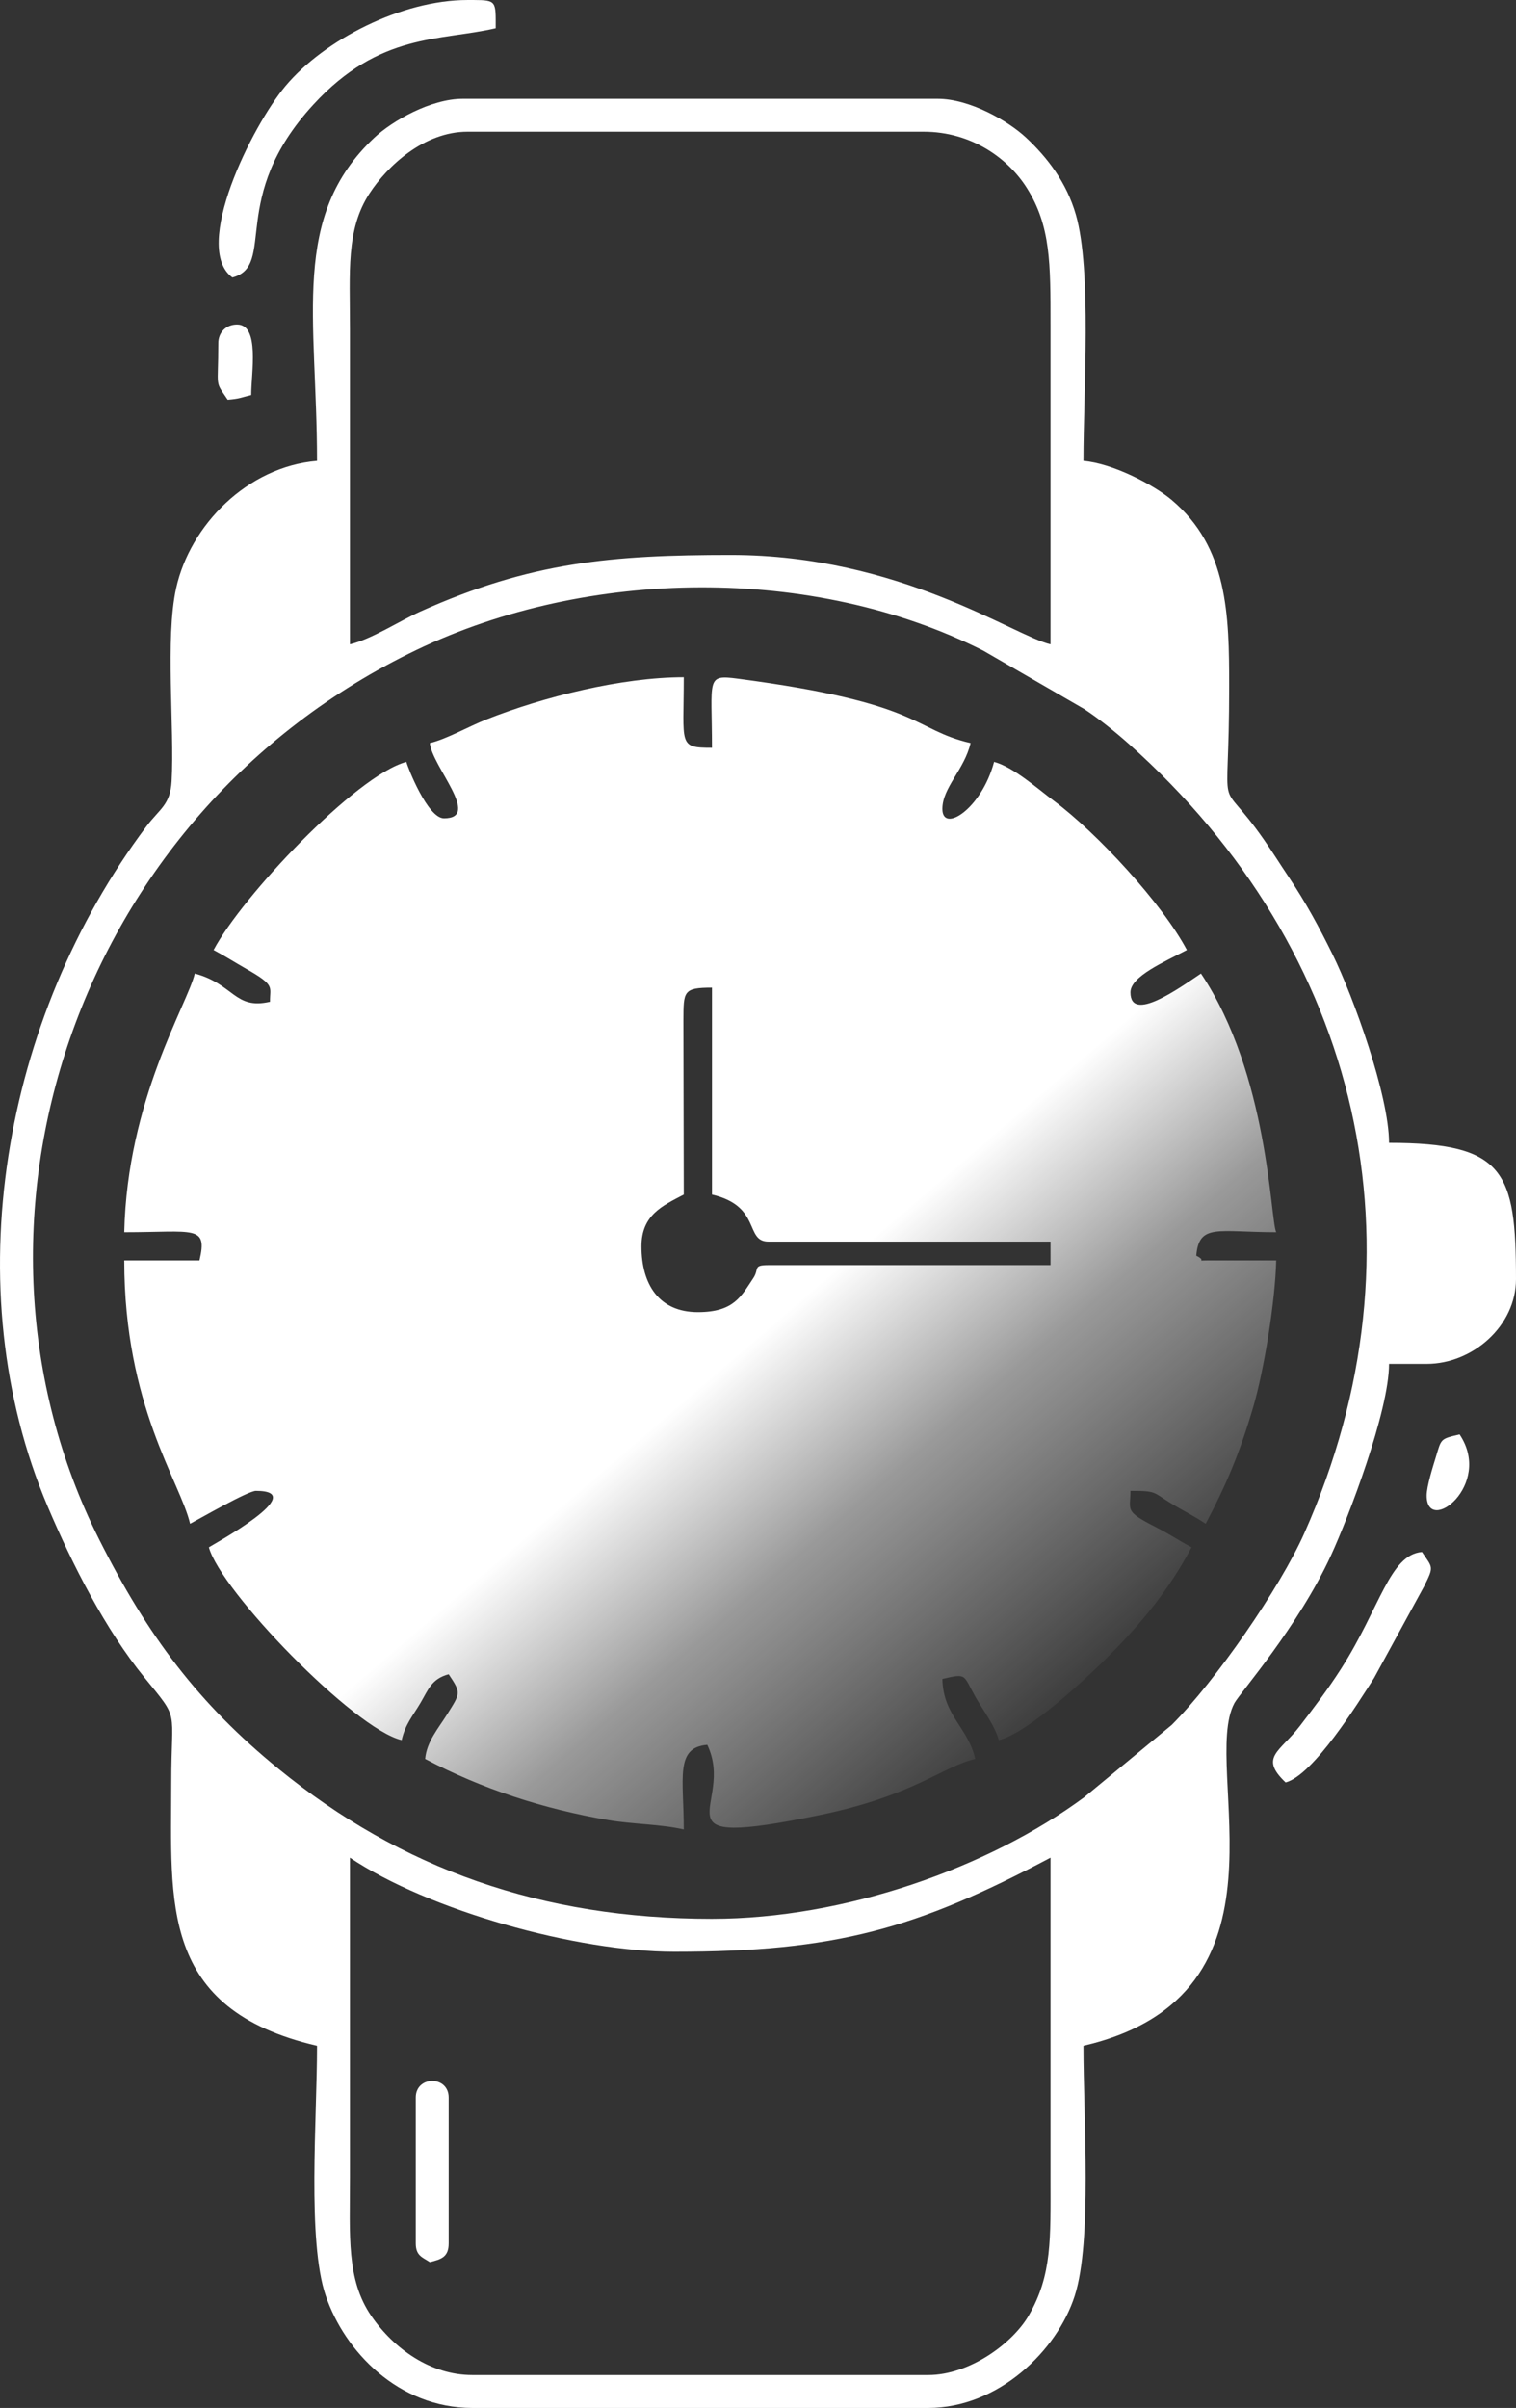 <svg xmlns:xlink="http://www.w3.org/1999/xlink" viewBox="0 0 4956.6 7870.88" style="shape-rendering:geometricPrecision; text-rendering:geometricPrecision; image-rendering:optimizeQuality; fill-rule:evenodd; clip-rule:evenodd" version="1.1" height="67.573mm" width="42.553mm" xml:space="preserve" xmlns="http://www.w3.org/2000/svg">
 <rect x="0" y="0" width="4956.6" height="7870.88" fill="#333333" stroke="none"/>
 <defs>
  <style type="text/css">
   
    .fil1 {fill:white}
    .fil0 {fill:url(#id0)}
   
  </style>
  <linearGradient y2="4317.33" x2="2538.99" y1="5573.8" x1="3619.92" gradientUnits="userSpaceOnUse" id="id0">
   <stop style="stop-opacity:0; stop-color:white" offset="0"></stop>
   <stop style="stop-opacity:0.502; stop-color:white" offset="0.62"></stop>
   <stop style="stop-opacity:1; stop-color:white" offset="1"></stop>
  </linearGradient>
 </defs>
 <g id="Layer_x0020_1">
  <g id="_2956414947376">
   <path d="M2281.74 4289c-127.6,0 -184.47,-91.39 -184.47,-215.22 0,-103.21 69.93,-132.89 138.35,-169.09l-1.25 -570.03c0.55,-93.96 -0.99,-106.37 93.49,-106.37l0 676.4c162.7,37.9 105.96,153.72 184.47,153.72l922.37 0 0 76.86 -922.37 0c-52.01,0 -29.03,12.22 -49.5,42.74 -39.47,58.83 -62.81,110.99 -181.09,110.99zm-876.25 -1860.1c6.32,76 170.2,245.97 46.13,245.97 -53.53,0 -119.05,-167.57 -122.98,-184.48 -164.91,44.03 -537.88,440.26 -630.3,614.92 38.67,20.45 69.04,40.21 107.24,61.85 96.38,54.62 76.14,58.14 77.24,107.24 -115.98,27.02 -118.01,-58.07 -245.97,-92.23 -23.27,99.9 -220.92,411.39 -230.58,845.49 229.69,0 273.11,-24.3 245.96,92.23l-245.96 0c0,476.46 182.91,722.24 215.22,860.88 33.69,-17.82 189.4,-107.6 215.22,-107.6 182.4,0 -140.24,175.44 -153.73,184.48 37.89,141.92 475.02,594.1 630.28,630.27 12.36,-53.07 35.96,-78.01 62.05,-122.42 25.05,-42.68 35.78,-77.87 91.68,-92.8 41.8,62.44 38.72,60.84 -5.78,132.08 -27.59,44.18 -66.43,88.58 -71.09,144.64 186.88,98.88 388.72,163.96 599.33,200.04 77.97,13.36 172.01,13.27 246.17,30.55 0,-167.07 -29.55,-267.87 76.86,-276.72 95.89,199.86 -195.07,345.91 367.95,229.6 308.22,-63.68 400.45,-158.35 508.29,-183.48 -24.37,-104.65 -104.91,-140.71 -107.6,-261.35 82.32,-19.17 66.92,-13.99 108.87,60.02 22.41,39.51 62.99,92.59 75.61,139.82 94.44,-22 287.96,-203.41 357.42,-272.85 108.38,-108.4 199.68,-219.12 272.87,-357.42 -45.12,-23.88 -67.53,-40.59 -118.04,-66.45 -103.04,-52.73 -81.8,-53.46 -81.8,-118.03 85.95,0 73.03,4.2 129.93,39.16 46.15,28.35 74.83,40.86 116.01,68.44 66.92,-126.47 110.8,-229.53 155.69,-382.36 34.62,-117.9 71.93,-345.04 74.91,-478.52l-215.22 0c-58.76,0 -5.6,4.72 -46.11,-15.36 8.84,-106.4 70.52,-76.86 261.33,-76.86 -19.82,-41.32 -24.4,-514.62 -245.97,-845.49 -70.76,47.38 -230.57,163.26 -230.57,61.49 0,-52.19 110.91,-99.44 184.47,-138.35 -80.18,-151.55 -293.6,-382.52 -434.8,-487.58 -53.72,-39.99 -132.25,-110.45 -195.49,-127.34 -41.37,154.96 -169.11,234.52 -169.11,153.73 0,-69.82 71.95,-128.15 92.24,-215.22 -192.2,-44.77 -152.43,-130.5 -761.37,-210.55 -105.09,-13.81 -84.13,-0.27 -84.13,225.92 -111.83,0 -92.24,-9.16 -92.24,-230.59 -203.06,0 -459.05,64.16 -645.86,138.16 -57.2,22.67 -130.53,64.54 -184.28,77.06z" class="fil0"></path>
   <path d="M3035.02 7763.27l-1491.16 0c-135.49,0 -255.66,-85.15 -329.79,-192.9 -82.18,-119.47 -69.91,-262.13 -69.91,-452.77 0,-348.45 0,-696.9 0,-1045.35 257.68,172.55 740.55,307.46 1060.72,307.46 527.43,0 790.65,-75.08 1229.83,-307.46 0,348.45 -0.01,696.9 0,1045.36 0.01,200.22 5.51,318.58 -71.36,451.31 -52.46,90.55 -193.09,194.35 -328.33,194.35zm-707.16 -1491.16c-556.99,0 -1015.84,-163.35 -1416.49,-489.74 -262.11,-213.53 -428.33,-434.47 -587.13,-750.32 -517.69,-1029.76 -81.55,-2370.7 1037.93,-2907.79 559.06,-268.21 1296.75,-277.71 1852.21,2.29l331.2 191.47c50.2,33.37 101.47,74.71 146.48,114.85 757.7,675.63 986.08,1649.35 572.54,2578.46 -79.82,179.34 -290.93,484.26 -433.68,627.02l-286.24 236.45c-312,230.34 -782.93,397.29 -1216.84,397.29zm-1183.7 -4166.01c0,-343.32 0,-686.66 0,-1029.98 0,-188.5 -13.38,-324.83 63.75,-443.57 58.31,-89.78 178.39,-202.09 320.58,-202.09l1491.16 0c157.82,0 277.58,88.38 338.02,184.64 77.61,123.57 77.06,246.21 77.04,445.64 -0.03,348.45 0,696.9 0,1045.36 -119.71,-27.9 -495.05,-292.08 -1045.35,-292.08 -389.03,0 -654.06,22.91 -1014.45,184.64 -66.68,29.92 -160.47,91.06 -230.76,107.44zm-107.62 -599.54c-228.18,18.99 -415.2,210.64 -460.58,415.67 -36.55,165.09 -5.09,455.75 -14.83,630.84 -4.36,78.43 -38.99,90.26 -82.44,148.14 -470.68,626.8 -625.66,1509.1 -322.92,2222.62 80.67,190.14 188.36,402.1 316.6,559.65 116.65,143.32 87.63,95.87 87.6,342.82 -0.03,391.67 -39.92,740.55 476.57,860.89 0,239.42 -32.71,636.89 28.49,817.01 62.12,182.87 238.77,366.69 478.81,366.69l1491.16 0c229.57,0 421.56,-187.75 478.89,-366.61 57.34,-178.85 28.41,-578.74 28.41,-817.09 717.75,-167.23 380.45,-910.08 493.76,-1120.38 17.72,-32.88 208.1,-248.86 315.96,-483.41 55.98,-121.72 189.5,-470.19 189.5,-625.26l122.98 0c151.02,0 292.08,-124.74 292.08,-276.71 0,-352.54 -37.52,-445.8 -415.06,-445.8 0,-154.32 -116.7,-478.11 -184.25,-615.14 -44.84,-90.97 -87.62,-169.84 -144.64,-255.06 -30.24,-45.16 -48.7,-75.47 -79.74,-120.1 -159.83,-229.85 -114.09,-34.69 -114.05,-500.86 0.02,-236.36 -4.31,-456.27 -188.6,-610.78 -59.67,-50.02 -193.04,-119.22 -287.94,-127.11 0,-228.98 27.92,-622.11 -24.85,-805.29 -30.26,-105.04 -93.71,-187.24 -163.18,-251.89 -58.02,-53.99 -183.37,-126.52 -288.54,-126.52l-1552.65 0c-104.9,0 -230.8,72.53 -288.51,126.54 -276.29,258.64 -188.04,587.19 -188.04,1057.16z" class="fil1"></path>
   <path d="M759.83 907c145.54,-38.87 -15.62,-260.54 264.84,-565.3 217.12,-235.93 414.26,-207.11 596.04,-249.46 0,-87.3 3.62,-92.03 -71.41,-92.24l-16.37 0 -4.45 0c-214.79,0 -468.06,129.65 -595.12,281.15 -109.33,130.36 -307.23,527.89 -173.53,625.86z" class="fil1"></path>
   <path d="M4203.33 5826.29c90.85,-24.26 235.6,-257.79 289.14,-341.16l163.39 -299.29c33.2,-66.84 28.72,-59.91 -6.71,-112.82 -105.55,8.78 -136.77,181.92 -264.27,381.38 -43.34,67.8 -88.8,127.13 -135.15,187.68 -64.53,84.31 -133.74,101.35 -46.39,184.21z" class="fil1"></path>
   <path d="M1359.38 6856.28l0 476.57c0,41.11 22.19,45.46 46.11,61.49 34.83,-9.31 61.5,-14.78 61.5,-61.49l0 -476.57c0,-72.45 -107.62,-72.45 -107.62,0z" class="fil1"></path>
   <path d="M713.72 1122.22c0,151.54 -12.92,119.25 30.75,184.47 41.5,-3.46 41.82,-7.21 76.86,-15.38 0,-71.82 28.97,-230.59 -46.13,-230.59 -35.98,0 -61.49,25.51 -61.49,61.5z" class="fil1"></path>
   <path d="M4664.52 4888.55c0,132.12 218.52,-34.23 107.62,-199.84 -64.44,15 -59.25,13.81 -78.09,75.64 -8.93,29.34 -29.53,93.7 -29.53,124.2z" class="fil1"></path>
  </g>
 </g>
</svg>

